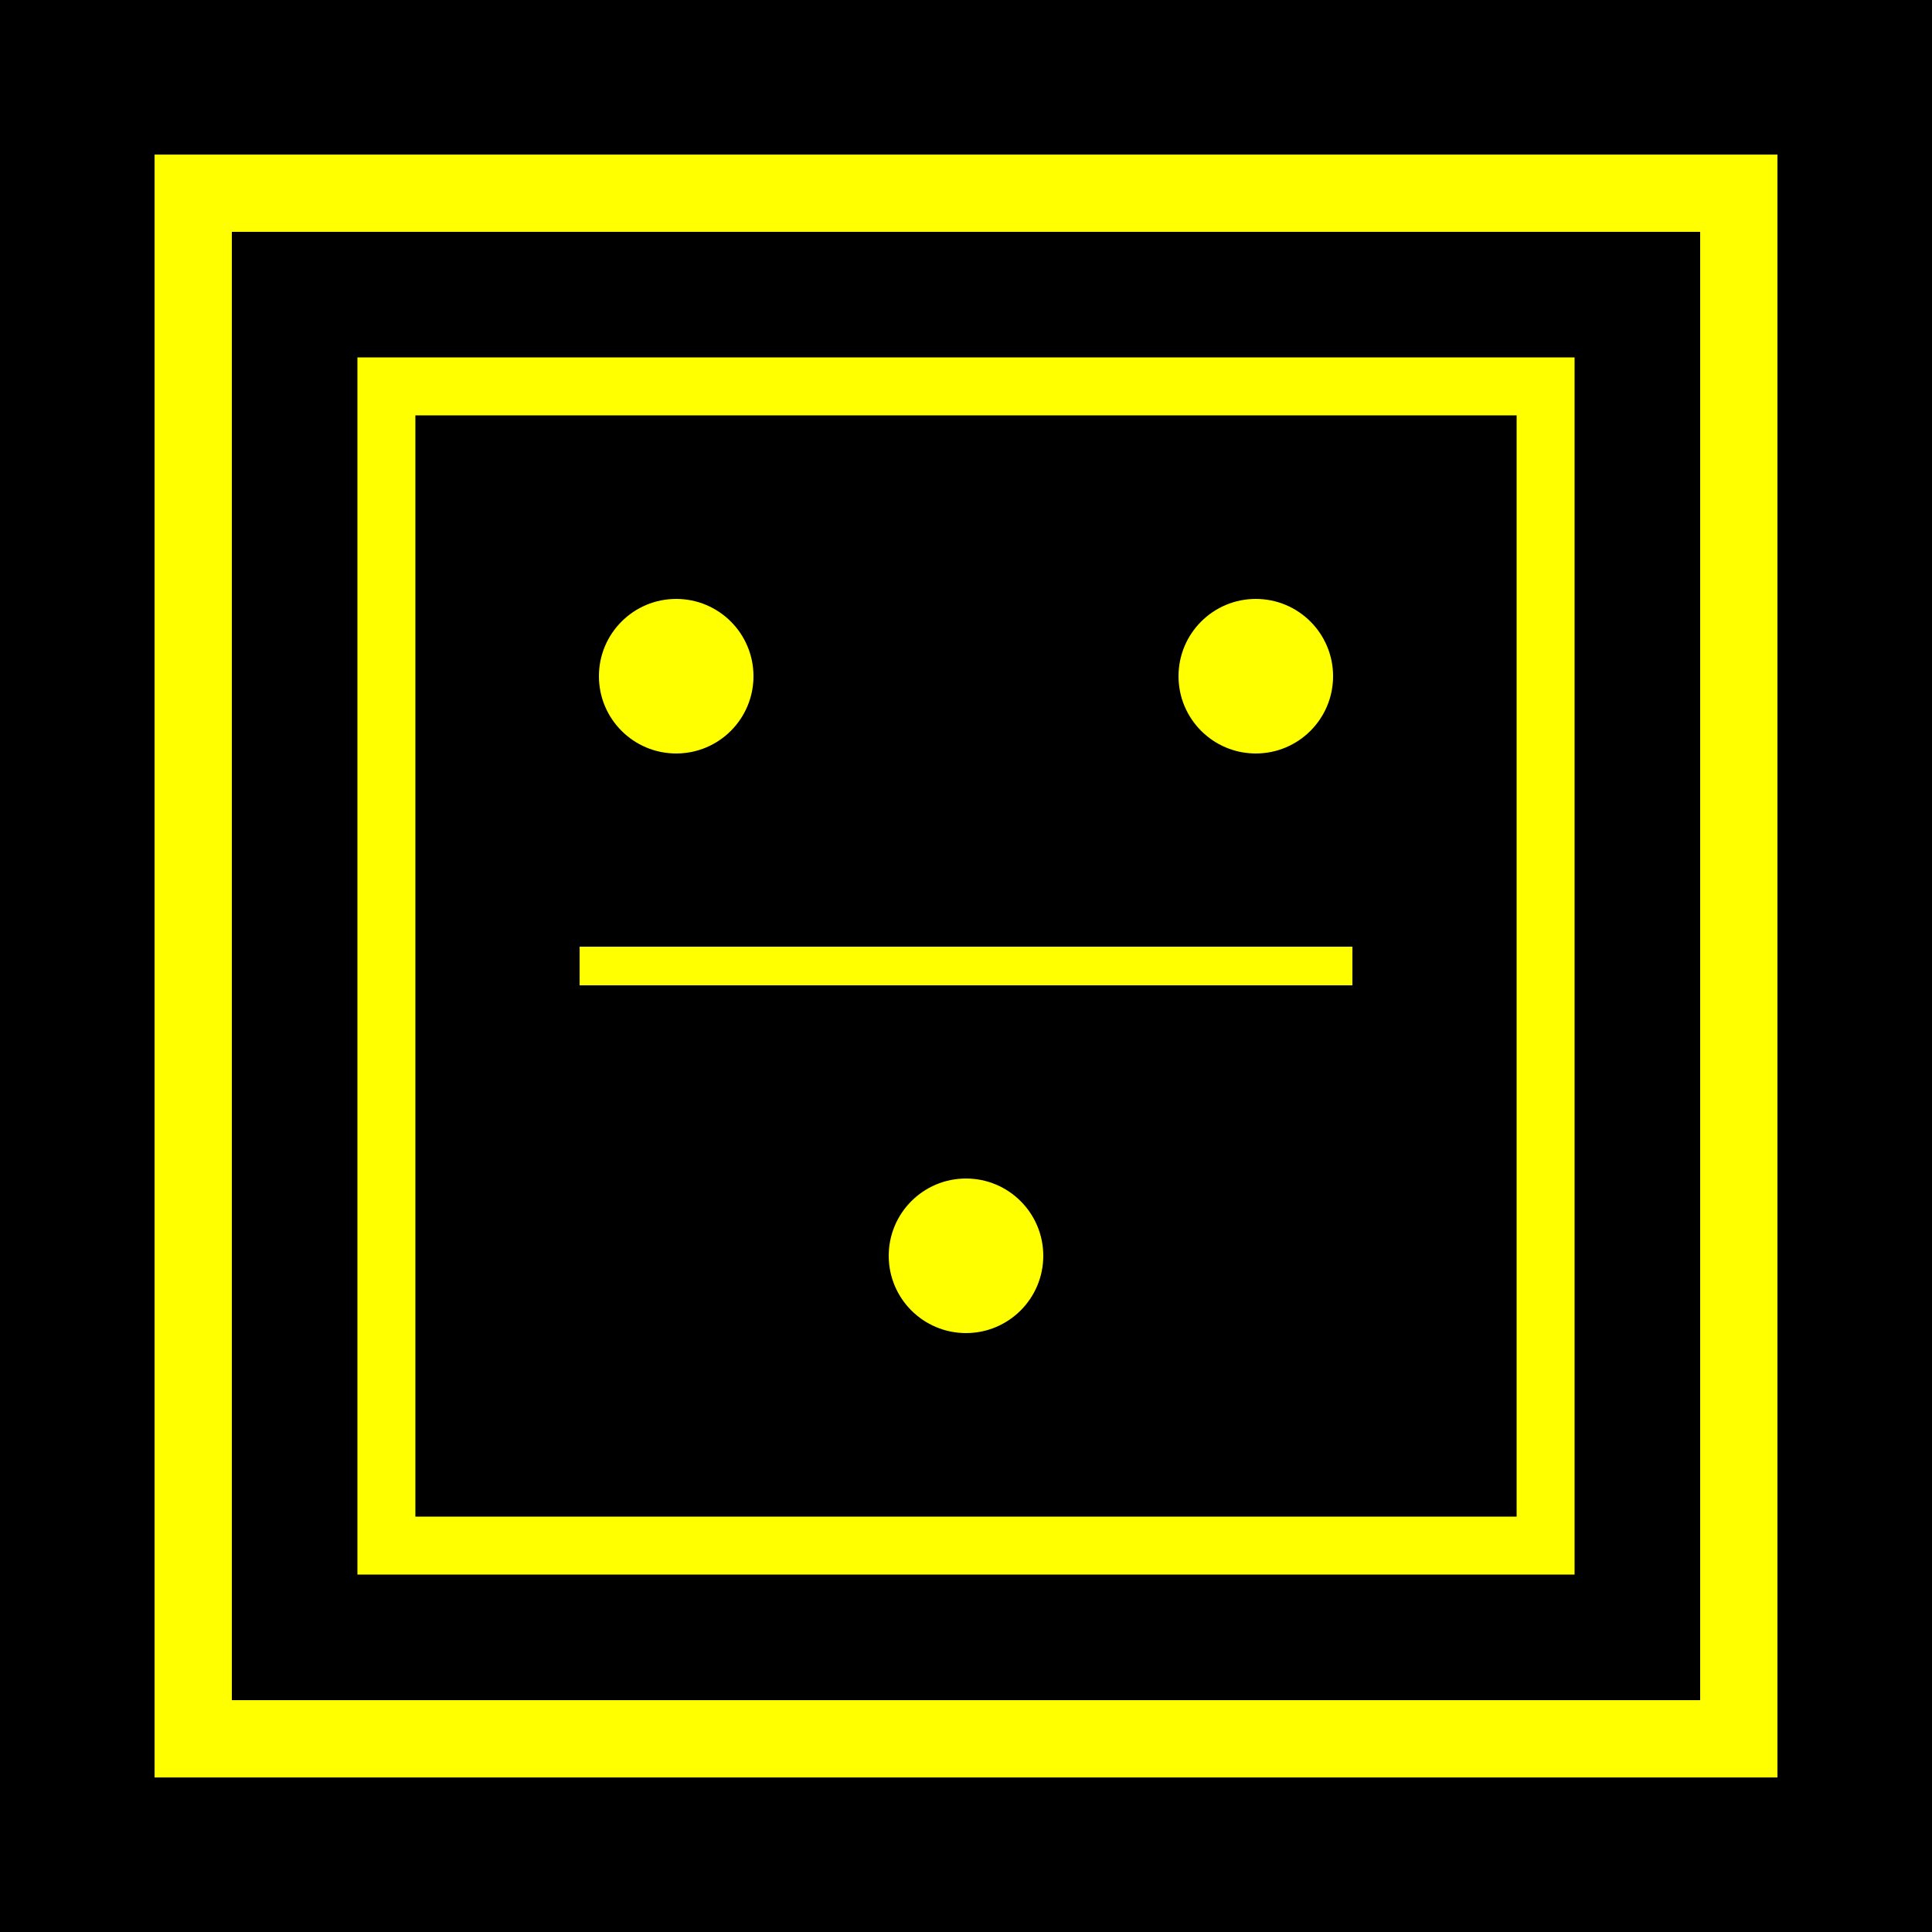 <svg xmlns="http://www.w3.org/2000/svg" viewBox="0 0 100 100">
  <rect width="100" height="100" fill="#000000"/>
  <rect x="10" y="10" width="80" height="80" fill="none" stroke="#FFFF00" stroke-width="4"/>
  <rect x="20" y="20" width="60" height="60" fill="none" stroke="#FFFF00" stroke-width="3"/>
  <circle cx="35" cy="35" r="4" fill="#FFFF00"/>
  <circle cx="65" cy="35" r="4" fill="#FFFF00"/>
  <circle cx="50" cy="65" r="4" fill="#FFFF00"/>
  <line x1="30" y1="50" x2="70" y2="50" stroke="#FFFF00" stroke-width="2"/>
</svg>
